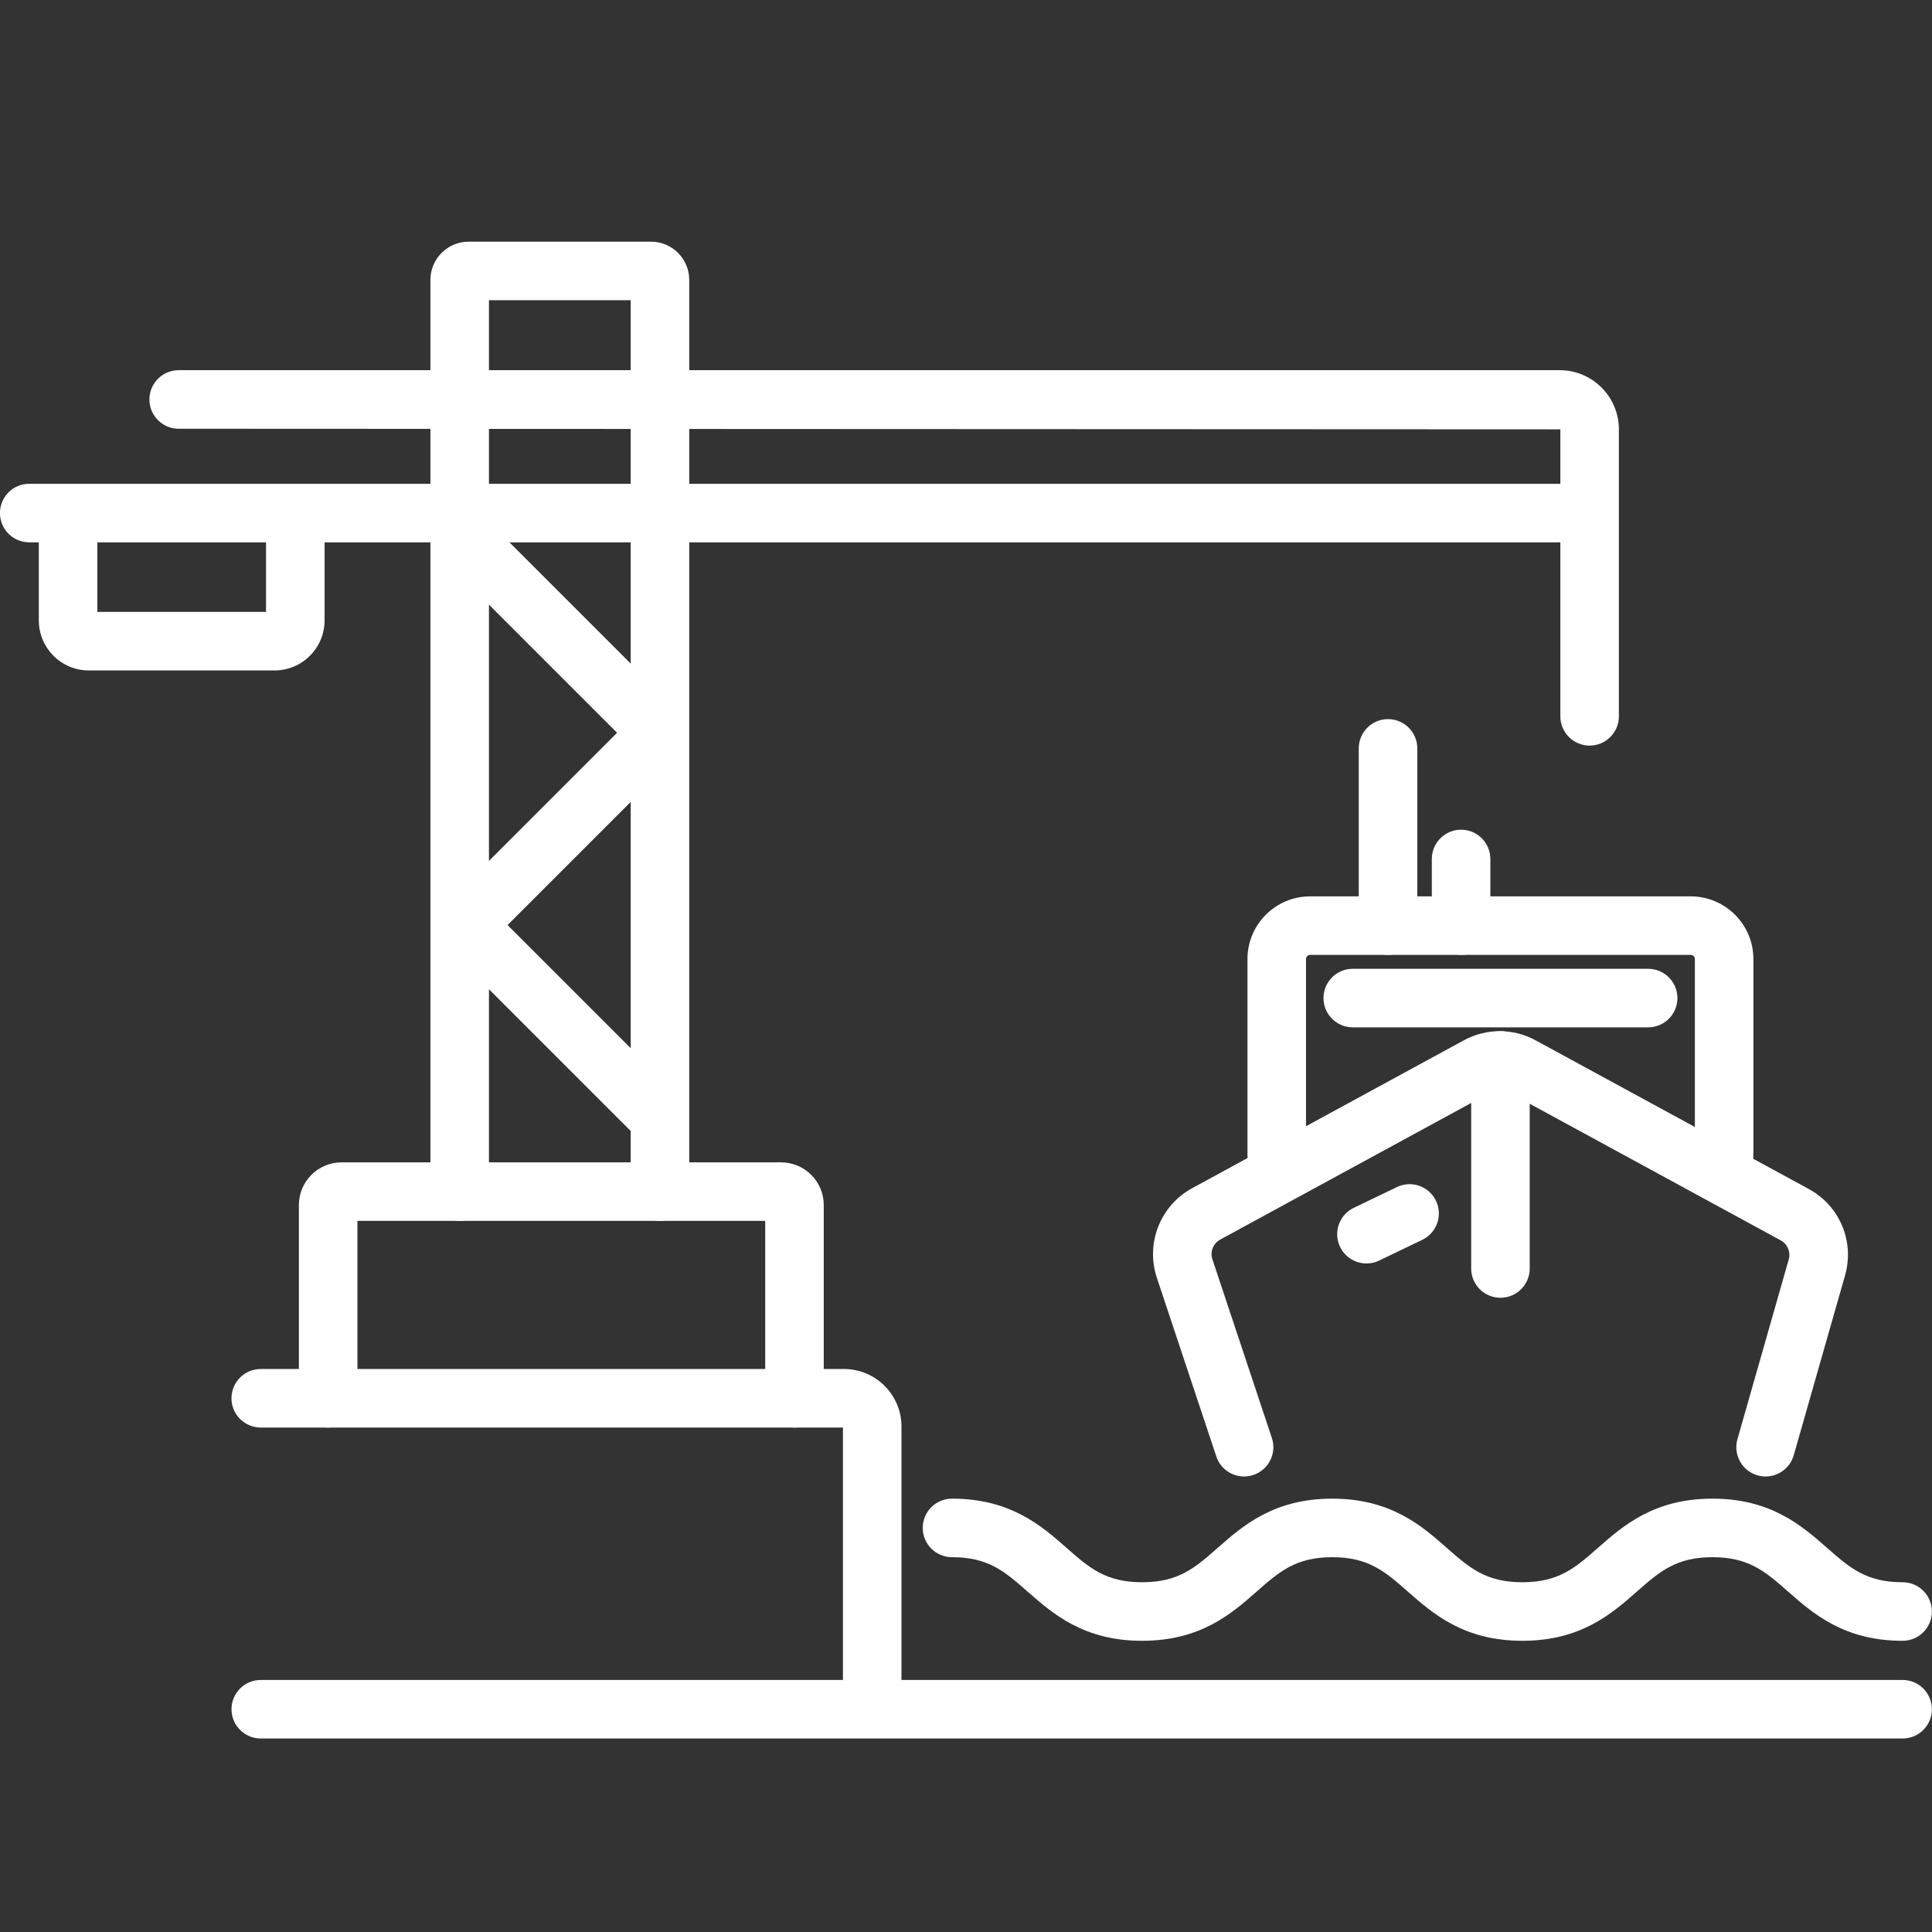 <svg xmlns="http://www.w3.org/2000/svg" xmlns:xlink="http://www.w3.org/1999/xlink" width="500" zoomAndPan="magnify" viewBox="0 0 375 375" height="500" preserveAspectRatio="xMidYMid meet" version="1.2"><rect x="0" y="0" width="375" height="375" fill="#333333" stroke="none"/><defs><clipPath id="d32680b119"><path d="M 44 326 L 375 326 L 375 337.875 L 44 337.875 Z M 44 326 "/></clipPath><clipPath id="5b05d3f738"><path d="M 83 46.875 L 134 46.875 L 134 237 L 83 237 Z M 83 46.875 "/></clipPath></defs><g id="1c112d6638"><g clip-rule="nonzero" clip-path="url(#d32680b119)"><path style=" stroke:none;fill-rule:nonzero;fill:#ffffff;fill-opacity:1;" d="M 369.297 337.441 L 50.613 337.441 C 47.477 337.441 44.934 334.898 44.934 331.758 C 44.934 328.621 47.477 326.078 50.613 326.078 L 369.297 326.078 C 372.434 326.078 374.977 328.621 374.977 331.758 C 374.977 334.898 372.434 337.441 369.297 337.441 Z M 369.297 337.441 "/></g><path style=" stroke:none;fill-rule:nonzero;fill:#ffffff;fill-opacity:1;" d="M 169.293 335.414 C 166.156 335.414 163.613 332.871 163.613 329.734 L 163.613 277.086 L 50.609 277.086 C 47.473 277.086 44.93 274.543 44.93 271.406 C 44.93 268.266 47.473 265.723 50.609 265.723 L 163.82 265.723 C 169.969 265.723 174.973 270.727 174.973 276.875 L 174.973 329.73 C 174.977 332.871 172.434 335.414 169.293 335.414 Z M 163.824 277.09 L 163.848 277.09 Z M 163.824 277.09 "/><path style=" stroke:none;fill-rule:nonzero;fill:#ffffff;fill-opacity:1;" d="M 154.211 277.09 C 151.07 277.09 148.527 274.547 148.527 271.406 L 148.527 236.973 L 69.375 236.973 L 69.375 271.406 C 69.375 274.547 66.832 277.09 63.695 277.09 C 60.555 277.09 58.012 274.547 58.012 271.406 L 58.012 233.898 C 58.012 229.328 61.73 225.609 66.305 225.609 L 151.598 225.609 C 156.172 225.609 159.891 229.328 159.891 233.898 L 159.891 271.406 C 159.891 274.547 157.348 277.09 154.211 277.09 Z M 154.211 277.09 "/><g clip-rule="nonzero" clip-path="url(#5b05d3f738)"><path style=" stroke:none;fill-rule:nonzero;fill:#ffffff;fill-opacity:1;" d="M 128.098 236.973 C 124.961 236.973 122.418 234.43 122.418 231.293 L 122.418 58.266 L 94.906 58.266 L 94.906 231.293 C 94.906 234.43 92.363 236.973 89.223 236.973 C 86.086 236.973 83.543 234.43 83.543 231.293 L 83.543 54.328 C 83.543 50.238 86.871 46.906 90.961 46.906 L 126.359 46.906 C 130.453 46.906 133.781 50.238 133.781 54.328 L 133.781 231.293 C 133.781 234.43 131.238 236.973 128.098 236.973 Z M 128.098 236.973 "/></g><path style=" stroke:none;fill-rule:nonzero;fill:#ffffff;fill-opacity:1;" d="M 308.543 144.719 C 305.406 144.719 302.863 142.176 302.863 139.039 L 302.863 83.336 L 34.684 83.219 C 31.543 83.219 29 80.676 29 77.535 C 29 74.398 31.543 71.852 34.684 71.852 L 302.738 71.852 C 309.074 71.852 314.223 77.004 314.223 83.336 L 314.223 139.035 C 314.227 142.176 311.684 144.719 308.543 144.719 Z M 308.543 144.719 "/><path style=" stroke:none;fill-rule:nonzero;fill:#ffffff;fill-opacity:1;" d="M 241.477 286.586 C 239.098 286.586 236.879 285.082 236.086 282.699 L 224.551 248.039 C 222.316 241.324 225.203 233.996 231.418 230.617 L 284.121 201.93 C 288.488 199.555 293.707 199.555 298.074 201.934 L 351.059 230.77 C 357.102 234.059 360.004 240.973 358.113 247.59 L 348.164 282.461 C 347.301 285.477 344.156 287.234 341.141 286.367 C 338.125 285.504 336.375 282.363 337.238 279.344 L 347.188 244.473 C 347.605 243.008 346.965 241.477 345.629 240.75 L 292.641 211.91 C 291.672 211.387 290.523 211.391 289.555 211.91 L 236.852 240.594 C 235.477 241.344 234.836 242.961 235.332 244.445 L 246.867 279.105 C 247.859 282.086 246.246 285.301 243.27 286.293 C 242.676 286.492 242.07 286.586 241.477 286.586 Z M 241.477 286.586 "/><path style=" stroke:none;fill-rule:nonzero;fill:#ffffff;fill-opacity:1;" d="M 291.238 251.895 C 288.098 251.895 285.555 249.352 285.555 246.215 L 285.555 205.84 C 285.555 202.703 288.098 200.16 291.238 200.16 C 294.375 200.16 296.918 202.703 296.918 205.84 L 296.918 246.215 C 296.918 249.355 294.375 251.895 291.238 251.895 Z M 291.238 251.895 "/><path style=" stroke:none;fill-rule:nonzero;fill:#ffffff;fill-opacity:1;" d="M 265.234 245.238 C 263.117 245.238 261.09 244.051 260.109 242.02 C 258.75 239.191 259.941 235.797 262.766 234.438 L 271.137 230.41 C 273.965 229.047 277.359 230.242 278.719 233.062 C 280.082 235.891 278.891 239.285 276.062 240.648 L 267.691 244.676 C 266.898 245.059 266.059 245.238 265.234 245.238 Z M 265.234 245.238 "/><path style=" stroke:none;fill-rule:nonzero;fill:#ffffff;fill-opacity:1;" d="M 334.656 229.91 C 331.516 229.91 328.973 227.367 328.973 224.23 L 328.973 186.145 C 328.973 185.703 328.613 185.344 328.172 185.344 L 254.297 185.344 C 253.855 185.344 253.496 185.703 253.496 186.145 L 253.496 224.23 C 253.496 227.367 250.953 229.91 247.816 229.91 C 244.676 229.91 242.133 227.367 242.133 224.23 L 242.133 186.145 C 242.133 179.438 247.59 173.984 254.293 173.984 L 328.172 173.984 C 334.875 173.984 340.332 179.441 340.332 186.145 L 340.332 224.23 C 340.336 227.367 337.793 229.91 334.656 229.91 Z M 334.656 229.91 "/><path style=" stroke:none;fill-rule:nonzero;fill:#ffffff;fill-opacity:1;" d="M 319.906 199.406 L 262.57 199.406 C 259.43 199.406 256.887 196.863 256.887 193.727 C 256.887 190.586 259.43 188.043 262.57 188.043 L 319.906 188.043 C 323.043 188.043 325.586 190.586 325.586 193.727 C 325.586 196.863 323.043 199.406 319.906 199.406 Z M 319.906 199.406 "/><path style=" stroke:none;fill-rule:nonzero;fill:#ffffff;fill-opacity:1;" d="M 269.414 185.348 C 266.277 185.348 263.734 182.805 263.734 179.668 L 263.734 145.262 C 263.734 142.125 266.277 139.582 269.414 139.582 C 272.555 139.582 275.098 142.125 275.098 145.262 L 275.098 179.668 C 275.098 182.805 272.555 185.348 269.414 185.348 Z M 269.414 185.348 "/><path style=" stroke:none;fill-rule:nonzero;fill:#ffffff;fill-opacity:1;" d="M 283.598 185.348 C 280.457 185.348 277.914 182.805 277.914 179.668 L 277.914 166.727 C 277.914 163.59 280.457 161.047 283.598 161.047 C 286.734 161.047 289.277 163.59 289.277 166.727 L 289.277 179.668 C 289.277 182.805 286.734 185.348 283.598 185.348 Z M 283.598 185.348 "/><path style=" stroke:none;fill-rule:nonzero;fill:#ffffff;fill-opacity:1;" d="M 369.297 318.477 C 357.93 318.477 351.918 313.191 347.094 308.949 C 342.672 305.059 339.473 302.25 332.391 302.25 C 325.309 302.25 322.113 305.059 317.691 308.949 C 312.863 313.195 306.859 318.477 295.488 318.477 C 284.117 318.477 278.113 313.191 273.285 308.949 C 268.863 305.059 265.668 302.25 258.586 302.25 C 251.504 302.25 248.309 305.059 243.887 308.949 C 239.062 313.195 233.055 318.477 221.684 318.477 C 210.316 318.477 204.309 313.191 199.48 308.949 C 195.059 305.059 191.867 302.25 184.785 302.25 C 181.645 302.25 179.102 299.707 179.102 296.566 C 179.102 293.43 181.645 290.887 184.785 290.887 C 196.152 290.887 202.16 296.172 206.988 300.414 C 211.406 304.305 214.602 307.113 221.684 307.113 C 228.77 307.113 231.961 304.305 236.383 300.414 C 241.211 296.168 247.219 290.887 258.586 290.887 C 269.957 290.887 275.965 296.172 280.789 300.414 C 285.211 304.305 288.406 307.113 295.488 307.113 C 302.57 307.113 305.766 304.305 310.188 300.414 C 315.016 296.168 321.02 290.887 332.391 290.887 C 343.762 290.887 349.77 296.172 354.598 300.414 C 359.02 304.305 362.215 307.113 369.297 307.113 C 372.438 307.113 374.98 309.656 374.98 312.797 C 374.98 315.934 372.434 318.477 369.297 318.477 Z M 369.297 318.477 "/><path style=" stroke:none;fill-rule:nonzero;fill:#ffffff;fill-opacity:1;" d="M 304.68 105.266 L 5.672 105.266 C 2.535 105.266 -0.008 102.723 -0.008 99.586 C -0.008 96.445 2.535 93.902 5.672 93.902 L 304.68 93.902 C 307.816 93.902 310.359 96.445 310.359 99.586 C 310.359 102.723 307.816 105.266 304.68 105.266 Z M 304.68 105.266 "/><path style=" stroke:none;fill-rule:nonzero;fill:#ffffff;fill-opacity:1;" d="M 53.293 130.133 L 17.238 130.133 C 11.887 130.133 7.535 125.777 7.535 120.43 L 7.535 99.586 C 7.535 96.445 10.078 93.902 13.219 93.902 C 16.355 93.902 18.898 96.445 18.898 99.586 L 18.898 118.766 L 51.633 118.766 L 51.633 99.586 C 51.633 96.445 54.176 93.902 57.316 93.902 C 60.453 93.902 63 96.445 63 99.586 L 63 120.43 C 62.996 125.777 58.645 130.133 53.293 130.133 Z M 53.293 130.133 "/><path style=" stroke:none;fill-rule:nonzero;fill:#ffffff;fill-opacity:1;" d="M 127.812 222.562 C 126.355 222.562 124.902 222.008 123.793 220.898 L 88.836 185.941 C 87.129 184.238 86.188 181.969 86.188 179.559 C 86.188 177.145 87.129 174.875 88.832 173.172 L 119.773 142.23 L 85.207 107.664 C 82.988 105.445 82.988 101.848 85.207 99.629 C 87.426 97.41 91.023 97.41 93.242 99.629 L 129.457 135.844 C 131.164 137.551 132.105 139.816 132.105 142.23 C 132.105 144.641 131.164 146.91 129.457 148.617 L 98.516 179.555 L 131.828 212.863 C 134.047 215.082 134.047 218.68 131.828 220.898 C 130.719 222.008 129.266 222.562 127.812 222.562 Z M 121.422 143.875 L 121.445 143.875 Z M 121.422 143.875 "/></g></svg>